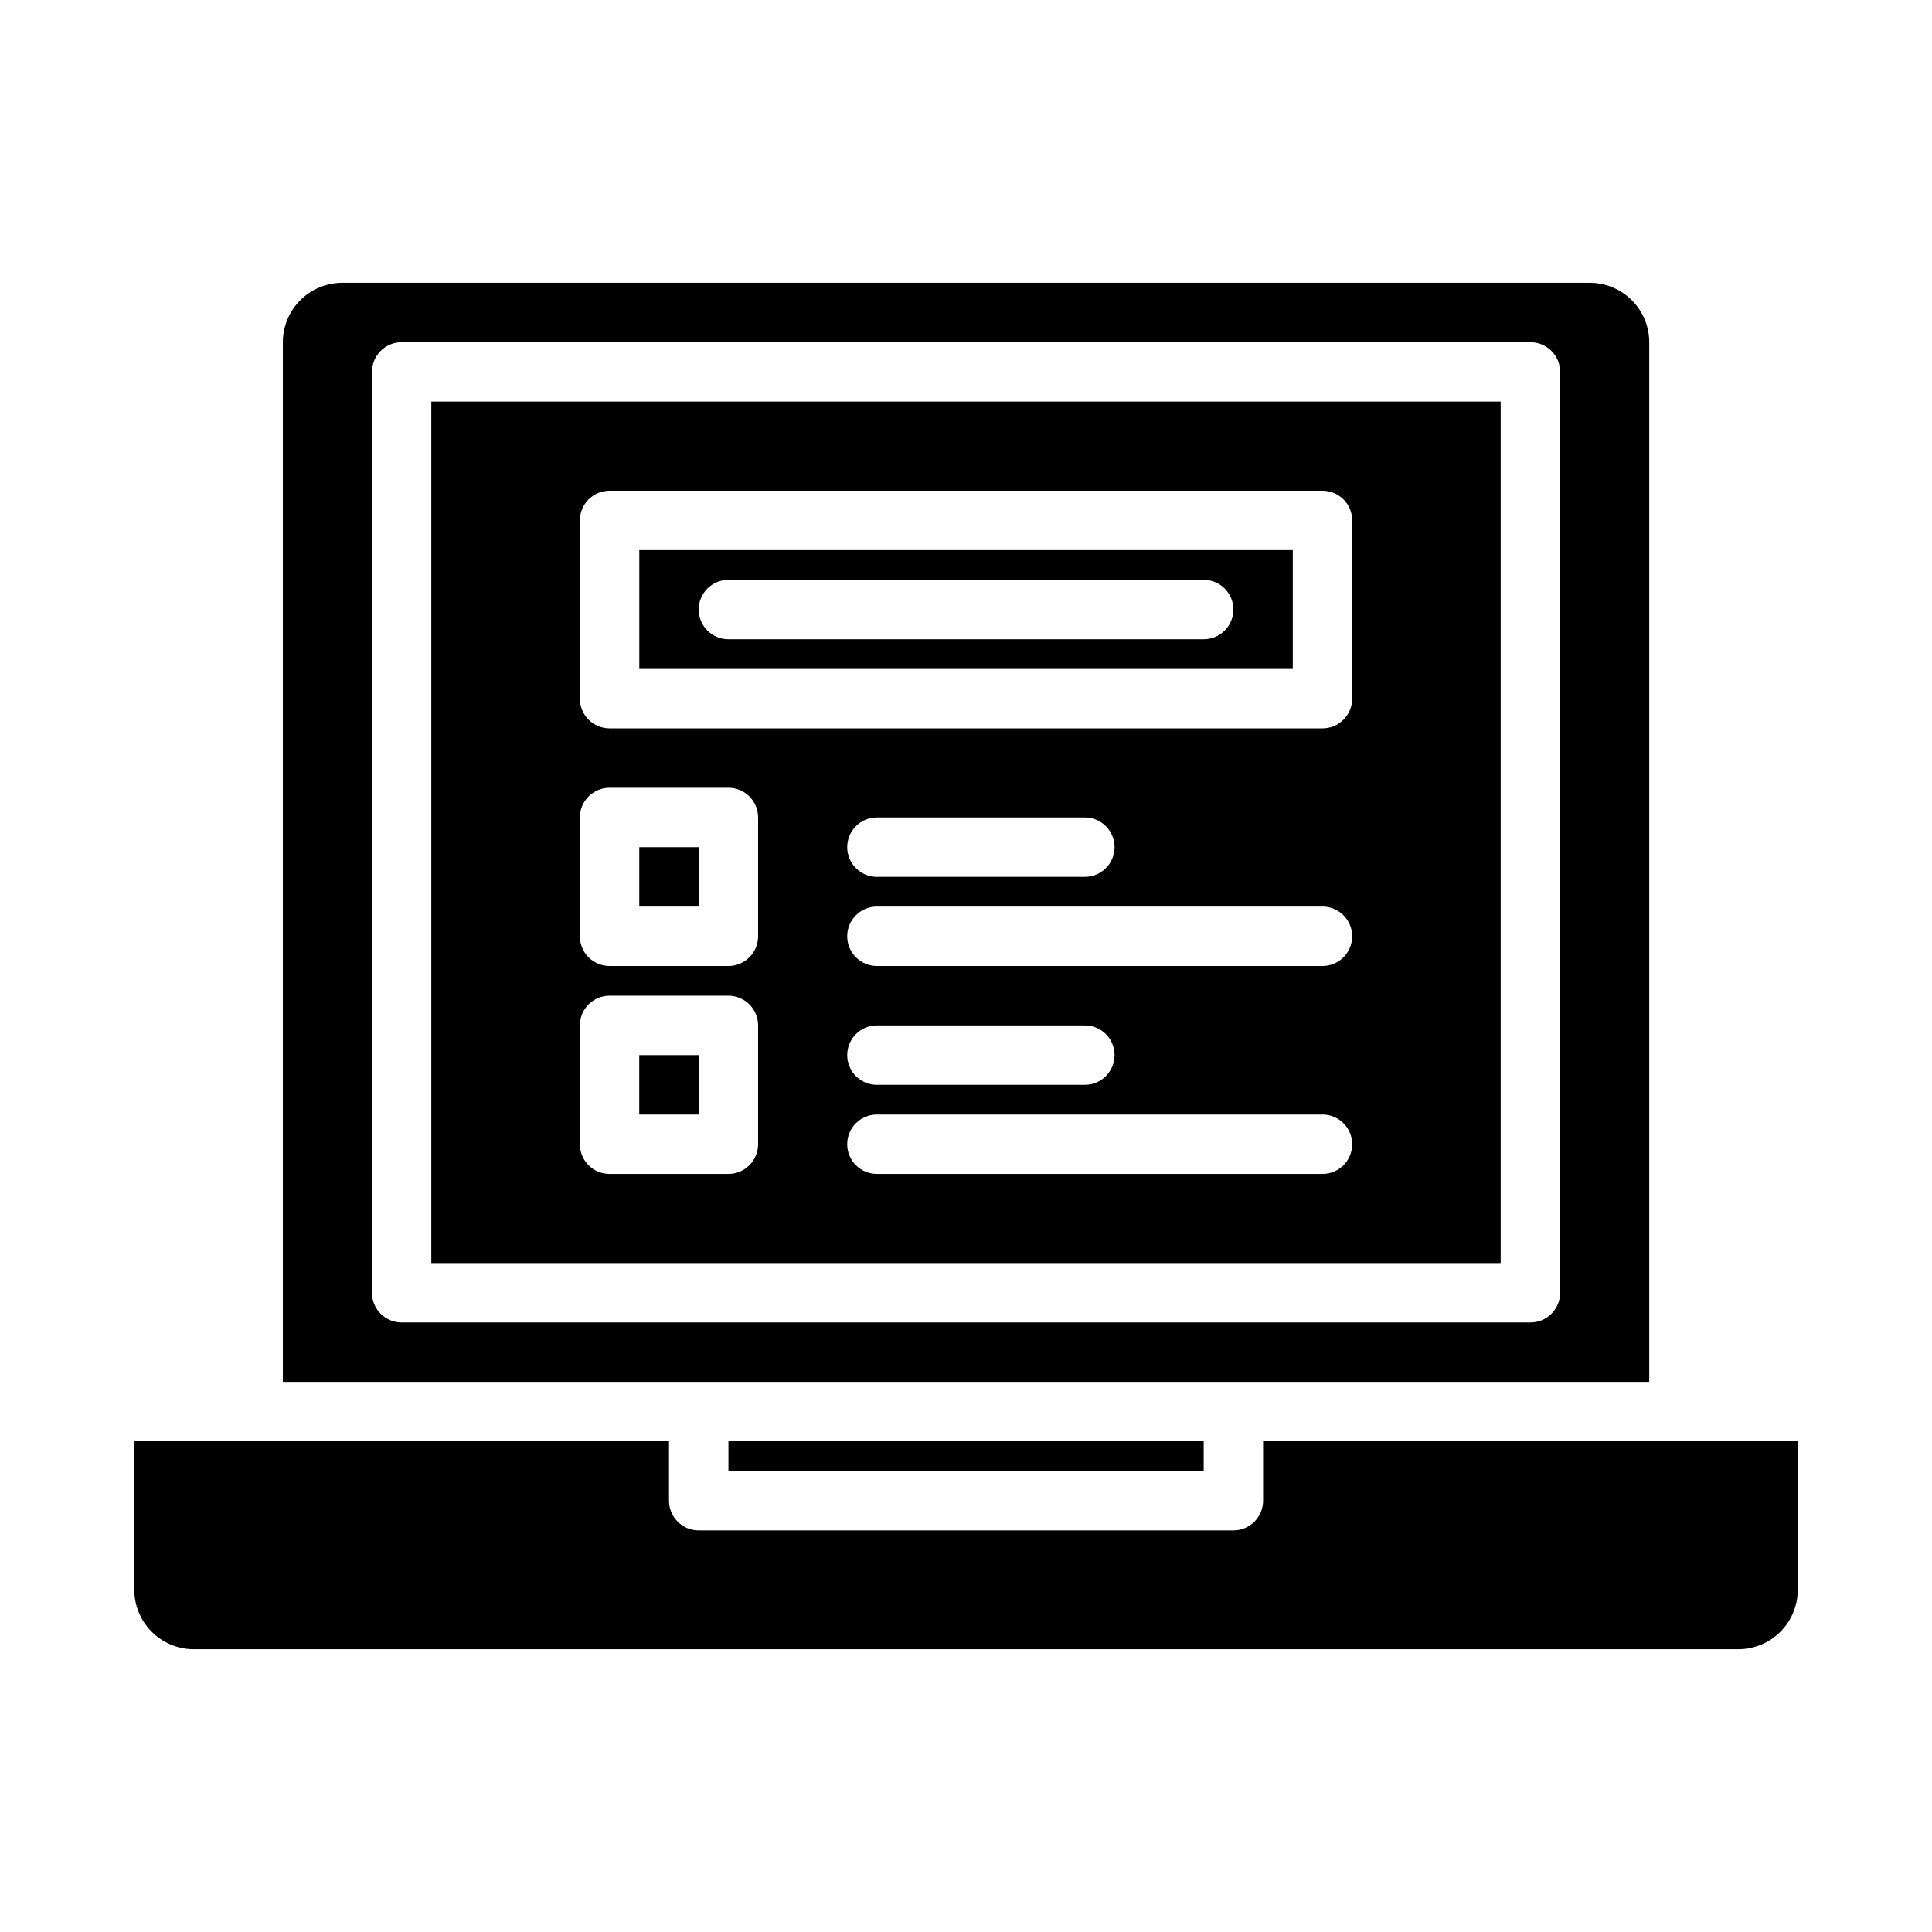 <?xml version="1.0" encoding="UTF-8"?>
<!-- Uploaded to: SVG Find, www.svgrepo.com, Generator: SVG Find Mixer Tools -->
<svg fill="#000000" width="800px" height="800px" version="1.1" viewBox="144 144 512 512" xmlns="http://www.w3.org/2000/svg">
 <path d="m329.15 439.36h-15.742v-15.746h15.742zm-70.848-188.93h283.39v228.29h-283.39zm244.04 196.8c0-2.09-0.828-4.09-2.305-5.566-1.477-1.477-3.481-2.309-5.57-2.305h-118.08c-4.348 0-7.871 3.523-7.871 7.871 0 4.348 3.523 7.871 7.871 7.871h118.08c2.09 0.004 4.094-0.828 5.57-2.305s2.305-3.477 2.305-5.566zm-125.95-15.742h55.105c4.348 0 7.871-3.527 7.871-7.875 0-4.348-3.523-7.871-7.871-7.871h-55.105c-4.348 0-7.871 3.523-7.871 7.871 0 4.348 3.523 7.875 7.871 7.875zm125.95-39.359v-0.004c0-2.086-0.828-4.09-2.305-5.566-1.477-1.477-3.481-2.305-5.57-2.305h-118.08c-4.348 0-7.871 3.523-7.871 7.871s3.523 7.875 7.871 7.875h118.08c2.09 0 4.094-0.828 5.57-2.305 1.477-1.477 2.305-3.481 2.305-5.57zm-125.95-15.746h55.105c4.348 0 7.871-3.523 7.871-7.871 0-4.348-3.523-7.875-7.871-7.875h-55.105c-4.348 0-7.871 3.527-7.871 7.875 0 4.348 3.523 7.871 7.871 7.871zm-78.719-47.234c-0.004 2.09 0.824 4.094 2.301 5.57 1.477 1.477 3.481 2.305 5.57 2.305h188.93c2.09 0 4.094-0.828 5.57-2.305s2.305-3.481 2.305-5.57v-47.23c0-2.09-0.828-4.09-2.305-5.566-1.477-1.477-3.481-2.309-5.57-2.305h-188.93c-2.09-0.004-4.094 0.828-5.57 2.305-1.477 1.477-2.305 3.477-2.301 5.566zm0 62.977c-0.004 2.09 0.824 4.094 2.301 5.57 1.477 1.477 3.481 2.305 5.57 2.305h31.488c2.086 0 4.09-0.828 5.566-2.305 1.477-1.477 2.305-3.481 2.305-5.57v-31.488c0-2.086-0.828-4.09-2.305-5.566-1.477-1.477-3.481-2.305-5.566-2.305h-31.488c-2.09 0-4.094 0.828-5.57 2.305-1.477 1.477-2.305 3.481-2.301 5.566zm0 55.105c-0.004 2.09 0.824 4.09 2.301 5.566 1.477 1.477 3.481 2.309 5.57 2.305h31.488c2.086 0.004 4.09-0.828 5.566-2.305 1.477-1.477 2.305-3.477 2.305-5.566v-31.488c0-2.086-0.828-4.09-2.305-5.566-1.477-1.477-3.481-2.305-5.566-2.305h-31.488c-2.09 0-4.094 0.828-5.57 2.305-1.477 1.477-2.305 3.481-2.301 5.566zm188.93-125.95h-173.18v-31.488h173.18zm-15.742-15.742c0-2.09-0.828-4.094-2.305-5.57-1.477-1.477-3.481-2.305-5.566-2.301h-125.95c-4.348 0-7.875 3.523-7.875 7.871s3.527 7.871 7.875 7.871h125.95c2.086 0 4.09-0.828 5.566-2.305 1.477-1.477 2.305-3.481 2.305-5.566zm-141.7 62.977h-15.742v15.742h15.742zm251.91 141.7h-362.11v-275.52c0.008-4.176 1.668-8.176 4.617-11.129 2.953-2.949 6.953-4.609 11.129-4.617h330.62c4.172 0.008 8.176 1.668 11.125 4.617 2.953 2.953 4.613 6.953 4.617 11.129zm-23.617-267.65c0.004-2.09-0.828-4.09-2.305-5.566-1.477-1.477-3.477-2.309-5.566-2.305h-299.14c-2.086-0.004-4.09 0.828-5.566 2.305-1.477 1.477-2.305 3.477-2.305 5.566v244.03c0 2.09 0.828 4.094 2.305 5.57 1.477 1.477 3.481 2.305 5.566 2.301h299.14c2.09 0.004 4.09-0.824 5.566-2.301 1.477-1.477 2.309-3.481 2.305-5.57zm-78.719 283.39v15.746c0 2.086-0.828 4.09-2.305 5.566-1.477 1.477-3.481 2.305-5.566 2.305h-141.7c-2.086 0-4.09-0.828-5.566-2.305-1.477-1.477-2.305-3.481-2.305-5.566v-15.746h-141.7v39.363c0.004 4.172 1.664 8.176 4.617 11.125 2.953 2.953 6.953 4.613 11.125 4.617h409.35c4.172-0.004 8.176-1.664 11.125-4.617 2.953-2.949 4.613-6.953 4.617-11.125v-39.363zm-15.742 7.871v-7.871h-125.95v7.871z"/>
</svg>